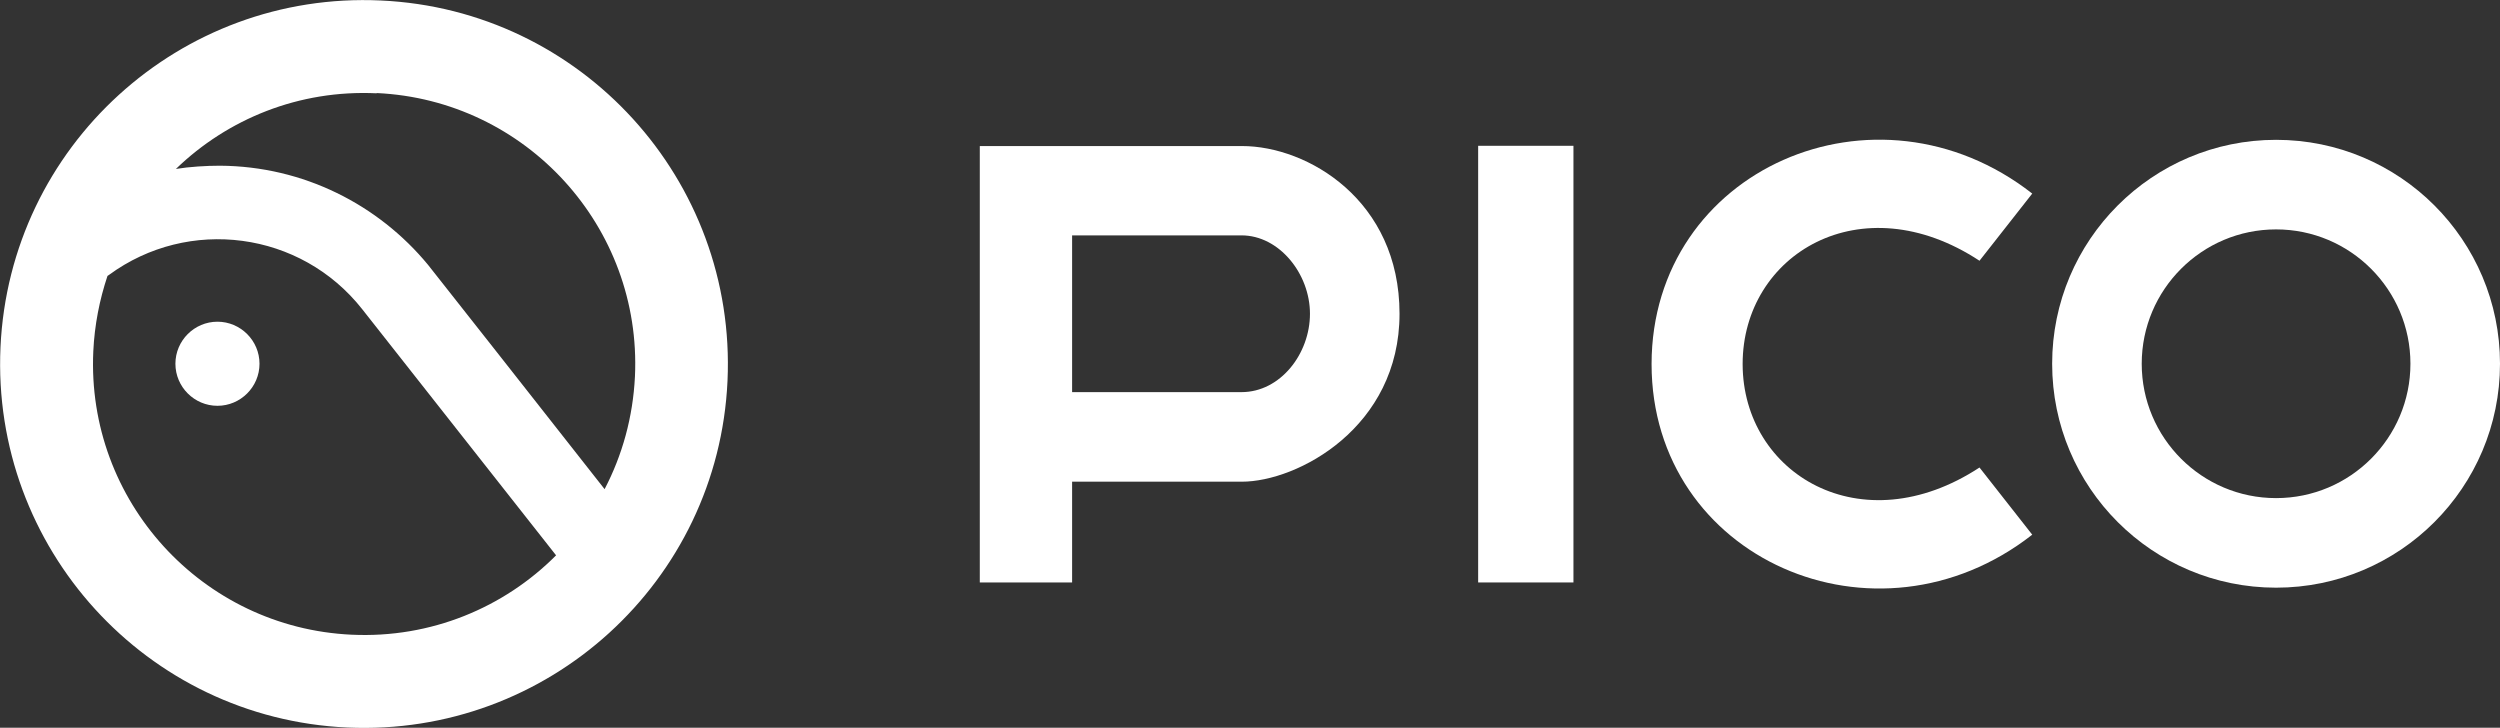<svg xmlns="http://www.w3.org/2000/svg" id="uuid-005eaf7b-5851-434f-9b30-d252b069fb55" viewBox="0 0 1004.8 292.5"><rect x="0" y="0" width="1004.8" height="292.5" fill="#333333" stroke="none"/><defs><style>.uuid-4af83c71-dbdd-492c-bda0-a74d2d7cd878{fill:#fff;}</style></defs><g id="uuid-47c3356a-9384-424f-a1de-830d5cd1c85b"><g><path class="uuid-4af83c71-dbdd-492c-bda0-a74d2d7cd878" d="m594.1,234.1h38.3V58.6h-38.3v175.5Z"></path><path class="uuid-4af83c71-dbdd-492c-bda0-a74d2d7cd878" d="m393.8,58.7v175.4h37.1v-40.5h68.2c22.4,0,63.4-21.8,63.4-67.5s-37-67.4-63.3-67.4h-105.4Zm37.1,98.9v-63h68.1c15.1,0,27.5,15.4,27.5,31.5s-11.9,31.5-27.5,31.5h-68.2Z"></path><path class="uuid-4af83c71-dbdd-492c-bda0-a74d2d7cd878" d="m700.4,146.3c0-44.1,47.6-72.8,95.2-41.5l21.2-27c-62.8-49.1-152.9-9.8-153,68.5h0c0,78.3,90.2,117.7,153,68.6l-21.2-27c-47.6,31.2-95.1,2.5-95.2-41.5Z"></path><g><path class="uuid-4af83c71-dbdd-492c-bda0-a74d2d7cd878" d="m153.1.2C72.3-3.6,3.9,58.8.2,139.5c-3.7,80.7,58.6,149.2,139.3,152.9,80.7,3.7,149.2-58.6,152.9-139.3C296.1,72.3,233.7,3.9,153.1.2Zm-1.7,37.2c60.1,2.8,106.6,53.8,103.8,113.9-.8,16.4-5.1,31.7-12.2,45.3-21.5-27.4-70.8-90-71-90.2-19.9-24.1-50-39.6-83.6-39.8-5.4,0-12.2.4-17.7,1.3,20.8-20.1,49.5-31.9,80.7-30.4h0Zm-10.1,217.7c-60.1-2.8-106.6-53.8-103.8-113.9.5-10.6,2.5-20.7,5.7-30.3.4-.3.6-.4.6-.4,32-23.5,77.1-17.6,101.8,13.8l77.9,98.9c-20.9,21-50.3,33.4-82.2,31.9Z"></path><path class="uuid-4af83c71-dbdd-492c-bda0-a74d2d7cd878" d="m87.4,163.1c9.3,0,16.9-7.6,16.9-16.9s-7.6-16.9-16.9-16.9-16.9,7.6-16.9,16.9,7.6,16.9,16.9,16.9Z"></path></g><path class="uuid-4af83c71-dbdd-492c-bda0-a74d2d7cd878" d="m914.8,56.2c-49.7,0-90,40.3-90,90s40.3,90,90,90,90-40.3,90-90-40.3-90-90-90Zm0,144c-29.8,0-54-24.2-54-54s24.2-54,54-54,54,24.2,54,54-24.2,54-54,54Z"></path></g></g></svg>